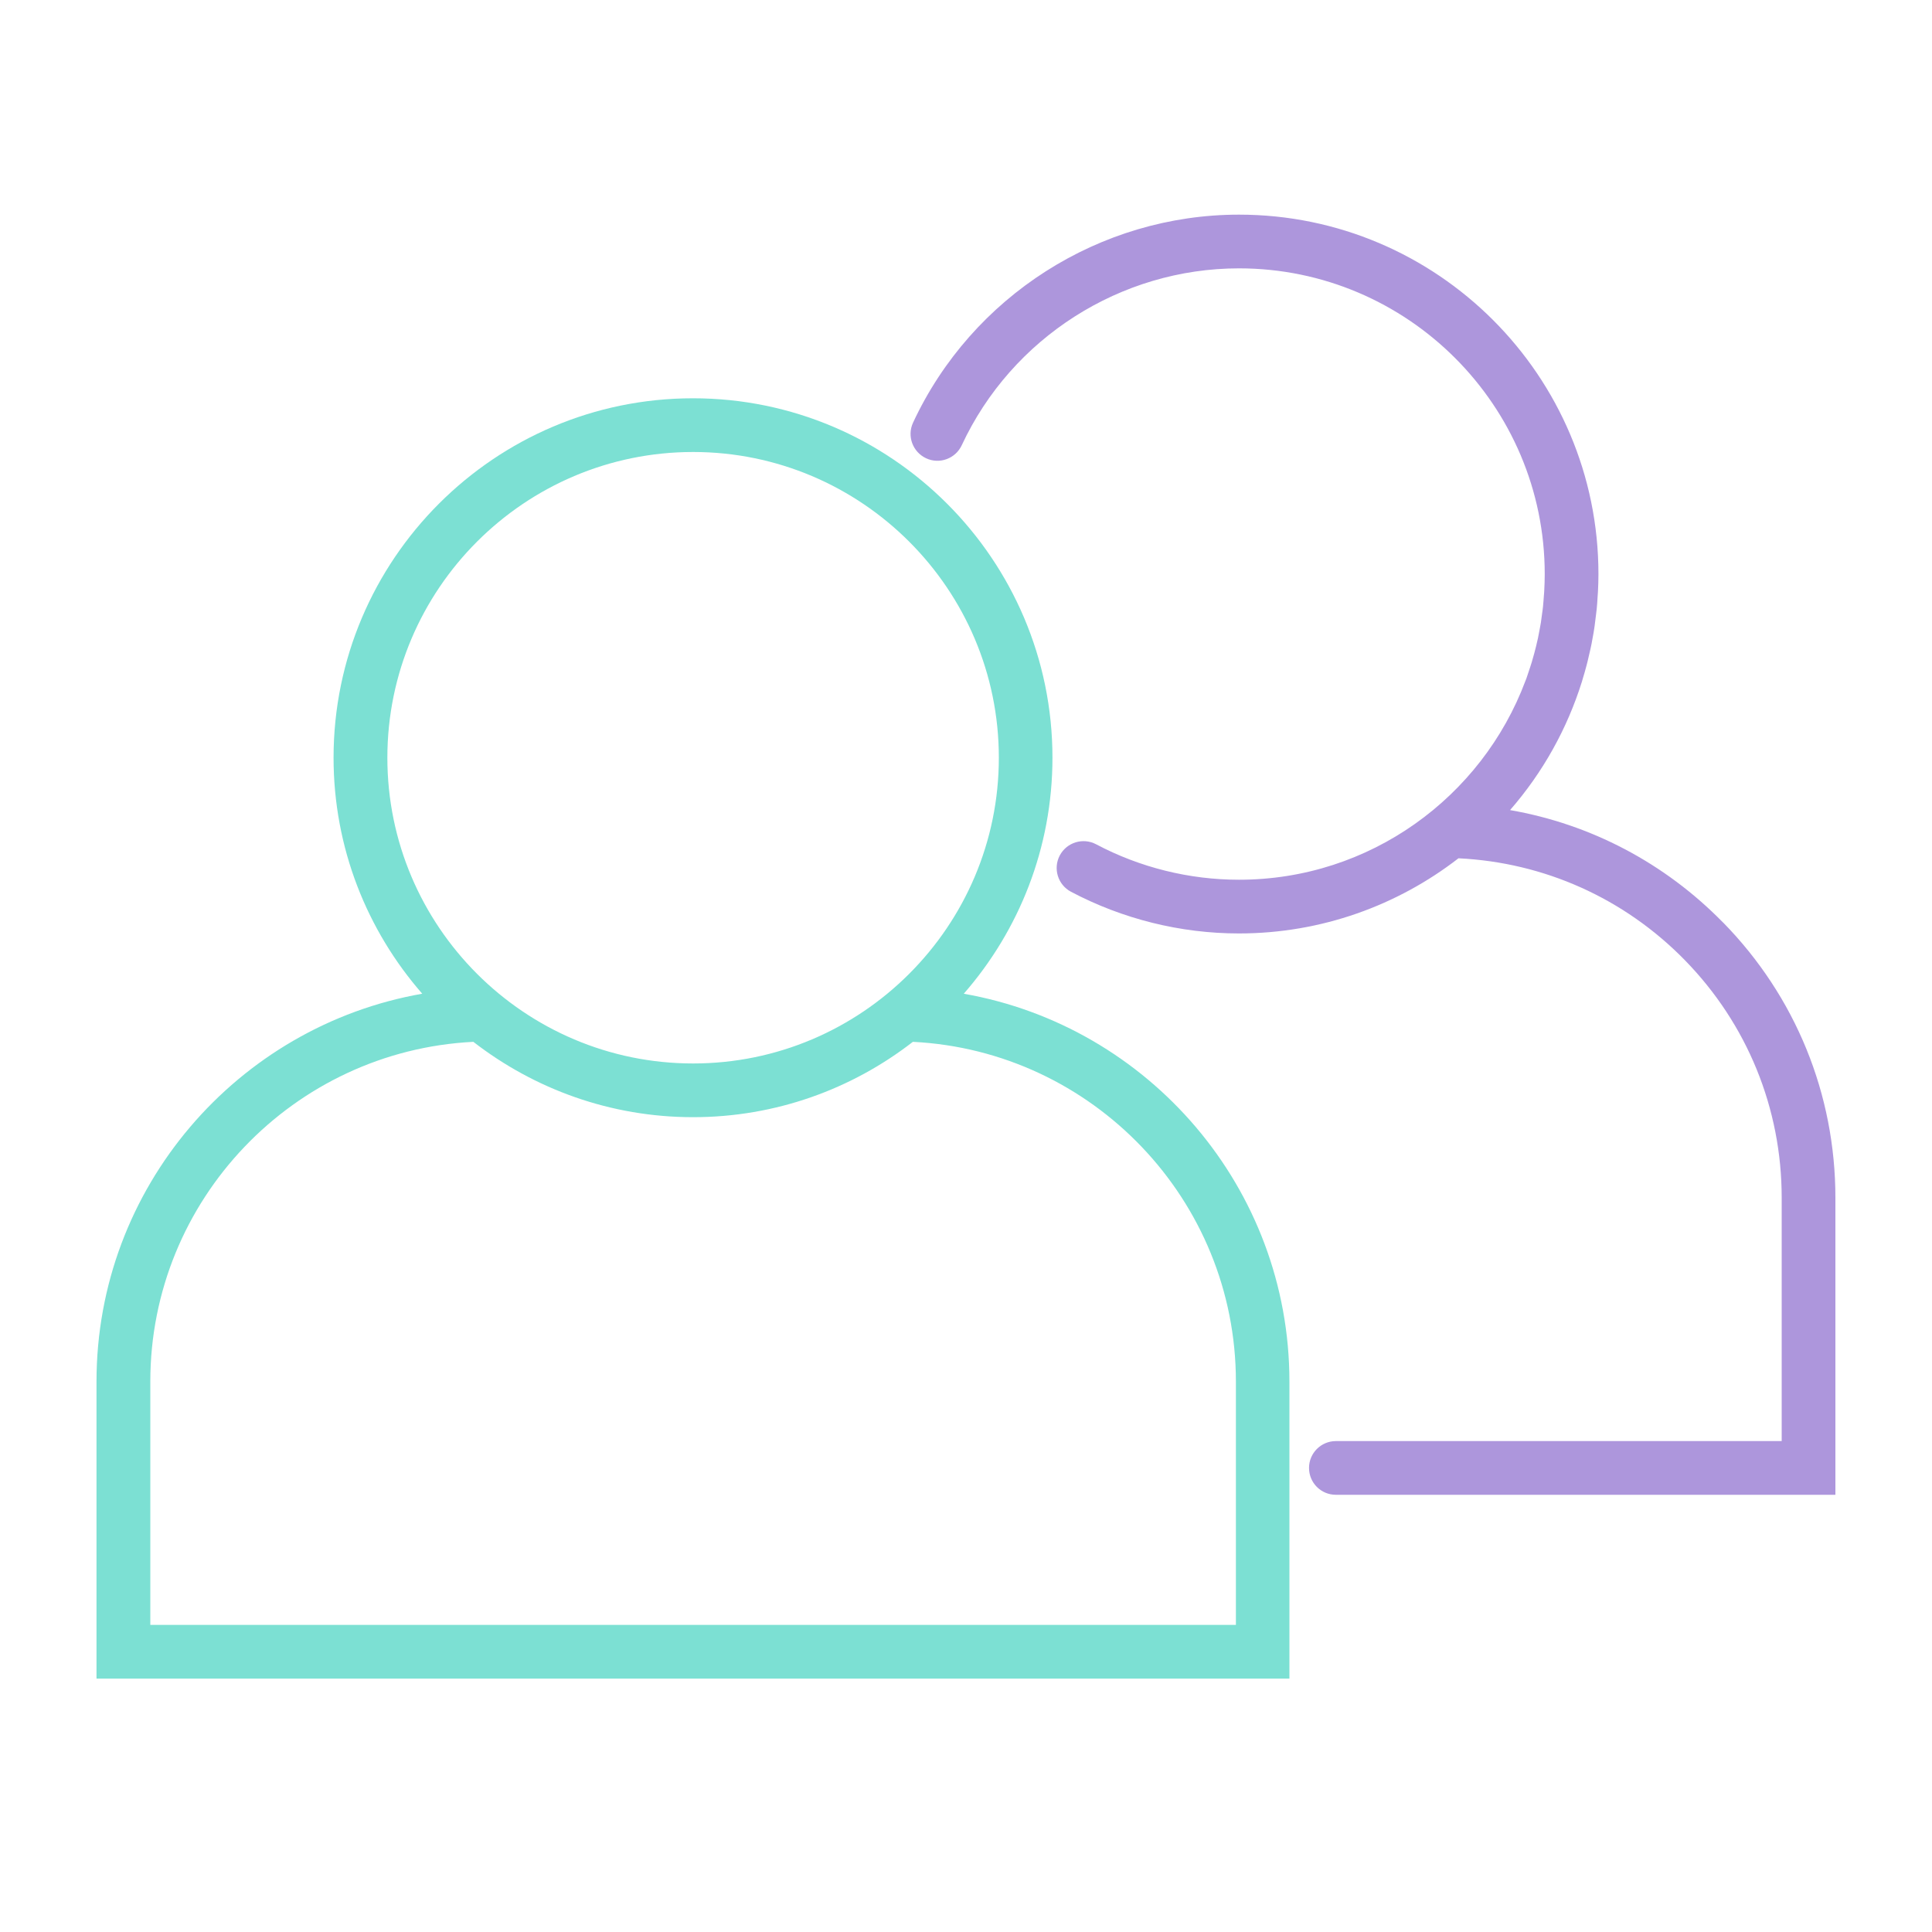 <?xml version="1.0" encoding="UTF-8"?><svg id="SmartScale_-_váhy" xmlns="http://www.w3.org/2000/svg" viewBox="0 0 200 200"><defs><style>.cls-1{fill:#ad96dc;}.cls-1,.cls-2{stroke-width:0px;}.cls-2{fill:#7ce0d3;}</style></defs><path class="cls-2" d="M99.77,102.87c5.71-6.54,9.18-15.09,9.18-24.43,0-20.52-16.69-37.21-37.21-37.21s-37.21,16.69-37.21,37.21c0,9.34,3.47,17.89,9.18,24.43-19.13,3.35-33.72,20.07-33.72,40.15v30.75h123.49v-30.75c0-20.07-14.59-36.8-33.72-40.15ZM71.75,46.79c17.45,0,31.65,14.2,31.65,31.65s-14.2,31.65-31.65,31.65-31.65-14.2-31.65-31.65,14.2-31.65,31.65-31.65ZM127.94,168.21H15.56v-25.19c0-18.82,14.84-34.24,33.44-35.17,6.3,4.88,14.19,7.8,22.75,7.8s16.46-2.92,22.75-7.8c18.59.93,33.44,16.35,33.44,35.17v25.19Z"/><path class="cls-1" d="M178.36,95.49c-6.03-6.16-13.7-10.18-22.04-11.63,3.4-3.9,5.92-8.43,7.45-13.33.02-.06.04-.12.05-.18.15-.49.29-.97.42-1.47.04-.14.07-.29.11-.43.1-.42.2-.83.29-1.25.04-.19.08-.38.12-.57.07-.38.14-.76.21-1.15.04-.22.07-.43.1-.65.05-.37.1-.75.14-1.12.03-.22.05-.45.08-.67.04-.4.07-.8.09-1.21.01-.2.03-.39.04-.59.03-.6.05-1.21.05-1.81,0-20.52-16.69-37.21-37.21-37.21-14.41,0-27.65,8.45-33.74,21.53-.65,1.39-.04,3.04,1.35,3.69,1.39.65,3.04.04,3.69-1.35,5.18-11.13,16.45-18.31,28.7-18.31,17.45,0,31.65,14.2,31.65,31.65,0,.57-.02,1.14-.05,1.7,0,.19-.03.37-.04.56-.03.38-.05.75-.09,1.12-.02.23-.06.46-.09.69-.04.32-.08.64-.13.96-.04.26-.09.52-.14.77-.05.28-.1.56-.16.83-.06.29-.13.57-.2.86-.06.23-.12.47-.18.7-.09.32-.18.64-.27.95-.05.18-.11.36-.17.53-.12.36-.24.72-.36,1.08-.04.1-.08.21-.12.31-4.5,12.01-16.09,20.58-29.65,20.58-5.15,0-10.26-1.27-14.79-3.67-1.36-.72-3.04-.2-3.76,1.15-.72,1.36-.2,3.04,1.15,3.76,5.33,2.82,11.34,4.32,17.39,4.32,8.55,0,16.44-2.91,22.73-7.78,8.88.43,17.16,4.14,23.41,10.52,6.48,6.62,10.05,15.36,10.05,24.62v25.19h-46.15c-1.53,0-2.78,1.24-2.78,2.78s1.24,2.78,2.78,2.78h51.71v-30.75c0-10.72-4.13-20.85-11.64-28.51Z"/></svg>
